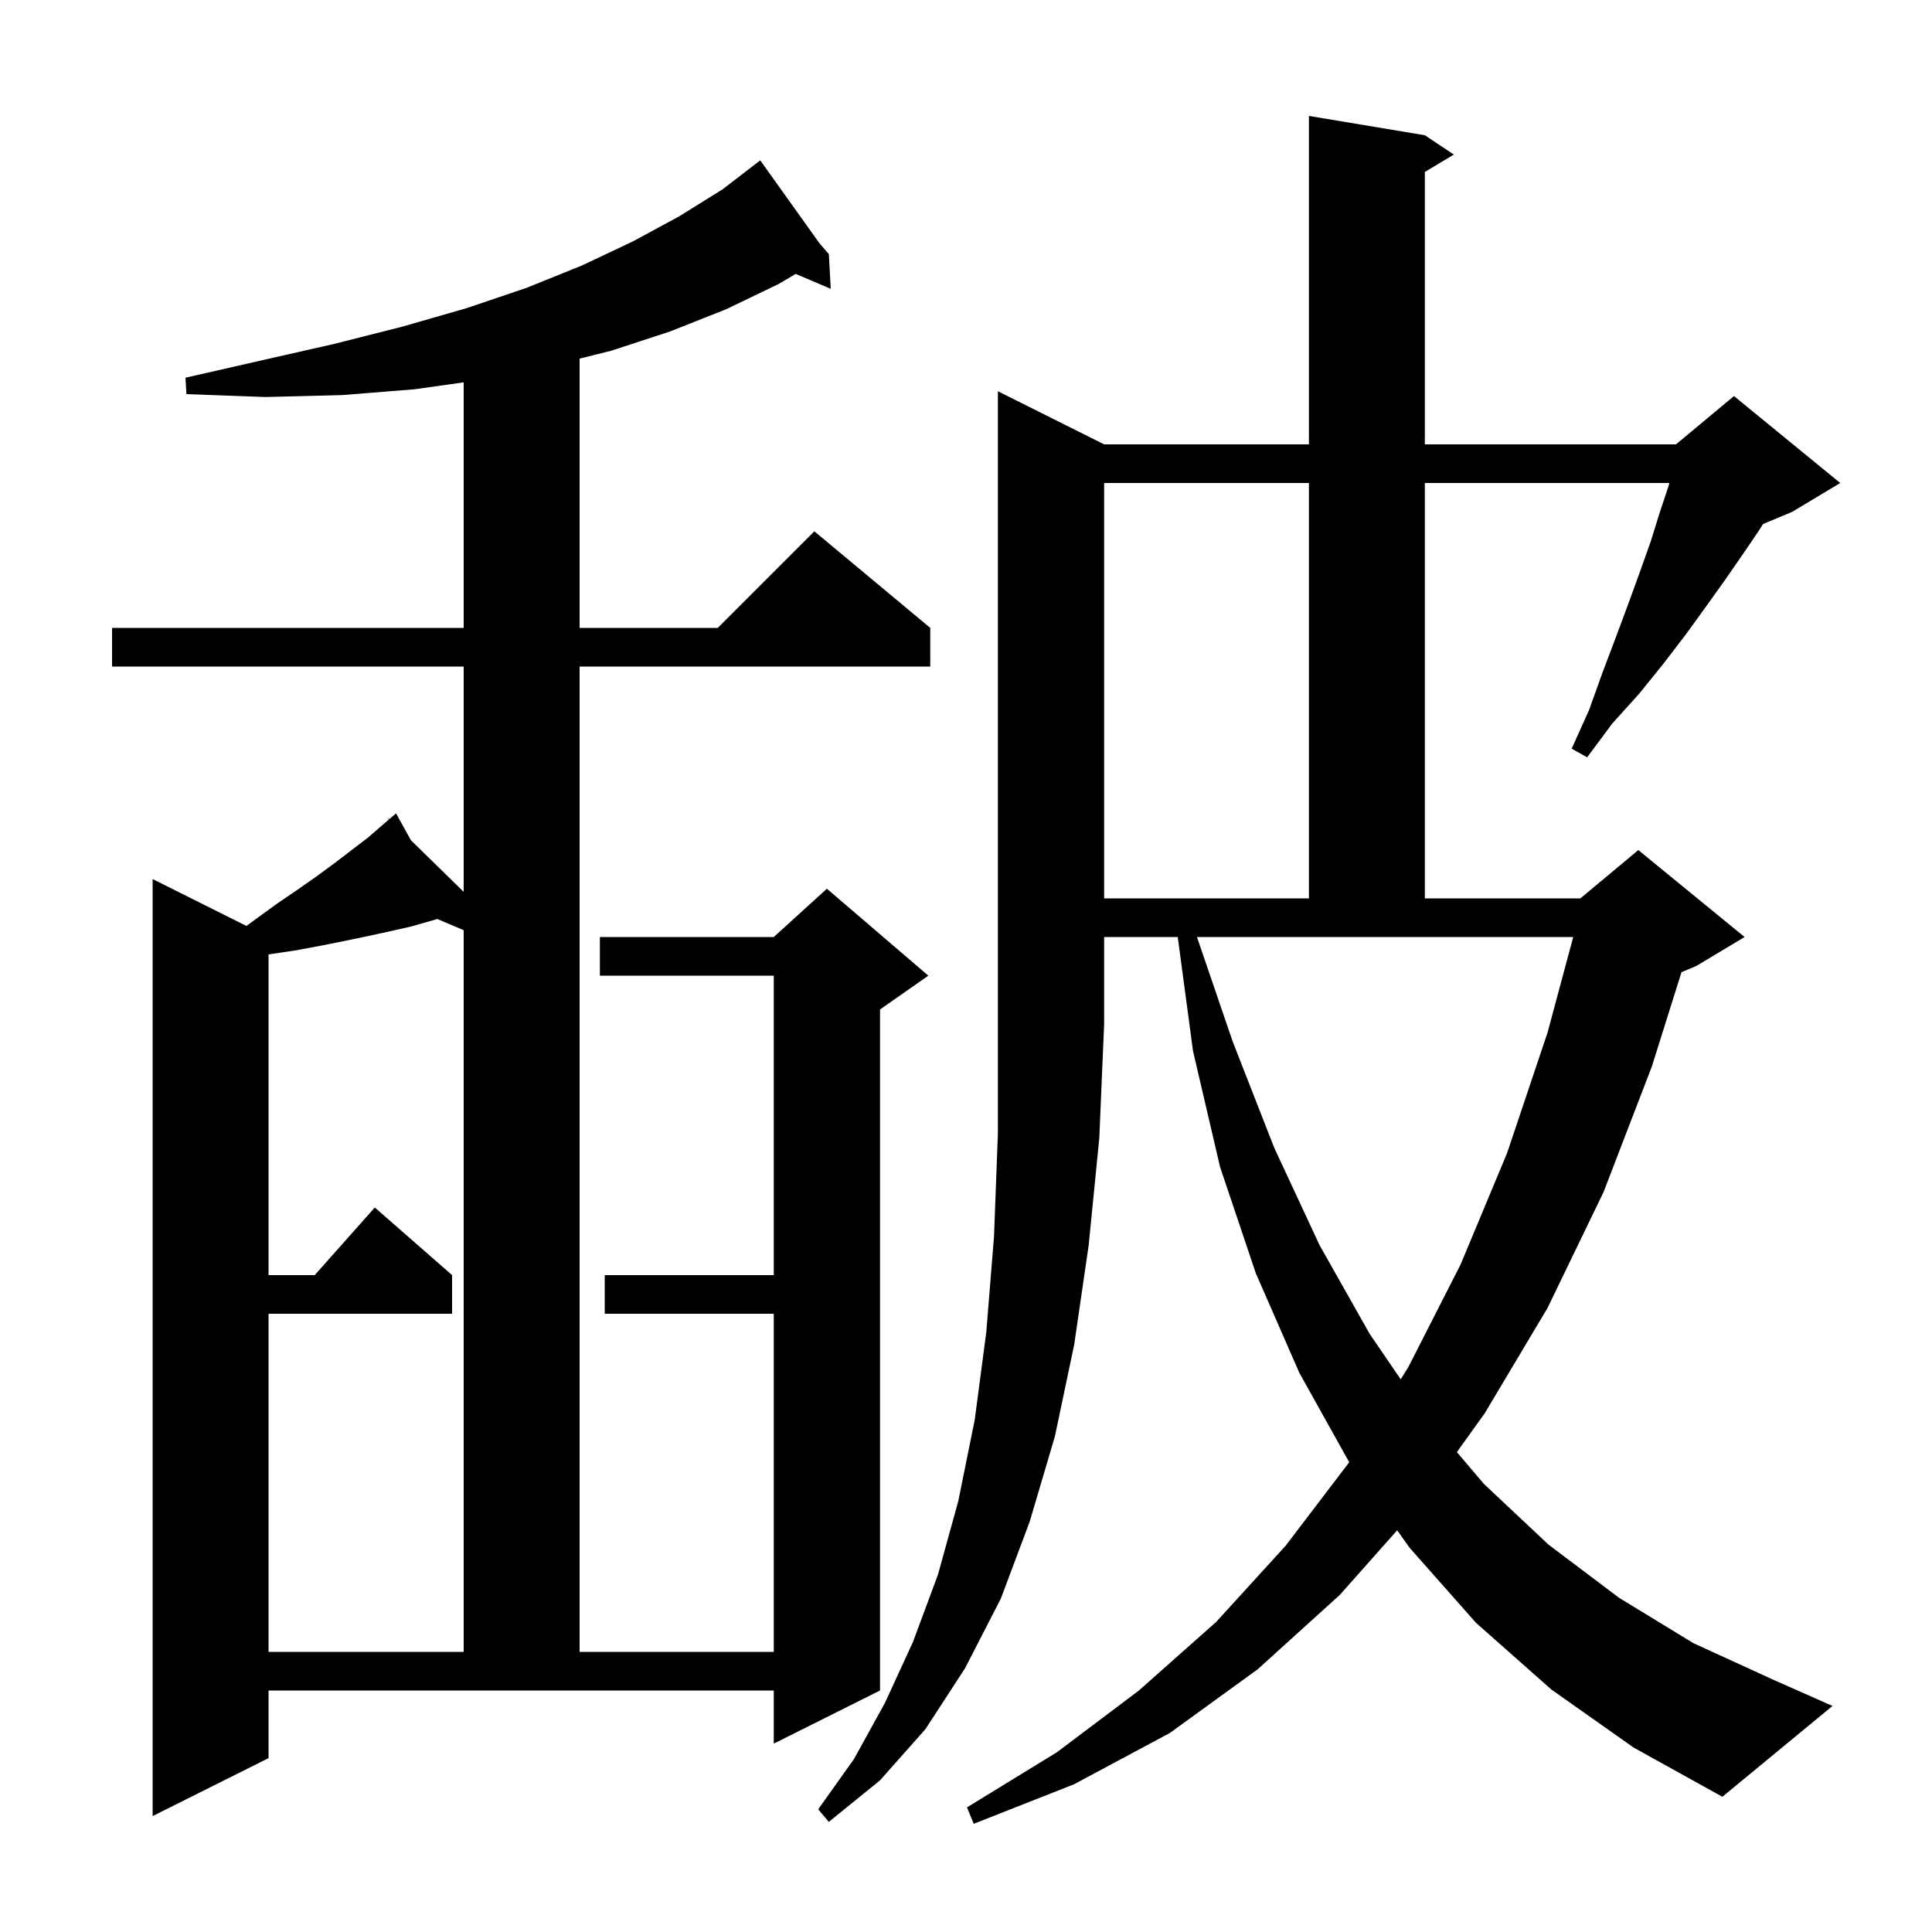 <svg xmlns="http://www.w3.org/2000/svg" xmlns:xlink="http://www.w3.org/1999/xlink" version="1.1" baseProfile="full" viewBox="0 0 200 200" width="200" height="200"><g fill="currentColor"><path d="M 114.3 46.0 L 135.5 46.0 L 135.5 12.0 L 147.5 14.0 L 150.5 16.0 L 147.5 17.8 L 147.5 46.0 L 173.5 46.0 L 179.5 41.0 L 190.5 50.0 L 185.5 53.0 L 182.508 54.246 L 182.1 54.9 L 180.4 57.4 L 178.6 60.0 L 176.6 62.8 L 174.5 65.7 L 172.2 68.7 L 169.7 71.8 L 166.9 74.9 L 164.3 78.4 L 162.7 77.5 L 164.5 73.5 L 165.9 69.6 L 167.3 65.9 L 168.6 62.4 L 169.8 59.1 L 170.9 56.0 L 171.8 53.1 L 172.7 50.4 L 172.812 50.0 L 147.5 50.0 L 147.5 93.0 L 163.6 93.0 L 169.6 88.0 L 180.6 97.0 L 175.6 100.0 L 174.068 100.638 L 171.0 110.4 L 166.0 123.4 L 160.2 135.4 L 153.7 146.3 L 150.816 150.322 L 153.6 153.6 L 160.3 159.9 L 167.6 165.4 L 175.3 170.1 L 183.6 173.9 L 189.7 176.6 L 178.3 186.0 L 169.1 180.9 L 160.6 174.9 L 152.8 168.0 L 145.9 160.2 L 144.634 158.415 L 138.7 165.1 L 130.2 172.8 L 121.1 179.4 L 111.2 184.7 L 100.8 188.8 L 100.1 187.1 L 109.4 181.4 L 117.9 175.0 L 125.9 167.9 L 133.1 160.0 L 139.671 151.369 L 134.5 142.1 L 130.0 131.8 L 126.3 120.8 L 123.5 108.8 L 121.92 97.0 L 114.3 97.0 L 114.3 106.0 L 113.8 117.8 L 112.7 128.9 L 111.2 139.2 L 109.2 148.7 L 106.6 157.5 L 103.6 165.5 L 99.9 172.7 L 95.8 179.0 L 91.1 184.3 L 85.8 188.6 L 84.7 187.3 L 88.4 182.1 L 91.6 176.3 L 94.5 170.0 L 97.1 163.0 L 99.2 155.4 L 100.9 147.0 L 102.1 137.9 L 102.9 128.0 L 103.3 117.4 L 103.3 40.5 Z M 84.833 25.186 L 85.8 26.3 L 86.0 29.9 L 82.375 28.356 L 80.6 29.4 L 75.2 32.0 L 69.4 34.3 L 63.3 36.3 L 60.0 37.125 L 60.0 65.0 L 74.3 65.0 L 84.3 55.0 L 96.3 65.0 L 96.3 69.0 L 60.0 69.0 L 60.0 171.0 L 80.1 171.0 L 80.1 136.0 L 62.6 136.0 L 62.6 132.0 L 80.1 132.0 L 80.1 101.0 L 62.1 101.0 L 62.1 97.0 L 80.1 97.0 L 85.6 92.0 L 96.1 101.0 L 91.1 104.5 L 91.1 175.0 L 80.1 180.5 L 80.1 175.0 L 27.8 175.0 L 27.8 182.0 L 15.8 188.0 L 15.8 91.0 L 25.512 95.856 L 26.4 95.2 L 28.6 93.6 L 30.8 92.1 L 32.8 90.7 L 34.7 89.3 L 38.1 86.7 L 39.6 85.4 L 40.257 84.837 L 40.1 84.6 L 40.302 84.798 L 41.0 84.2 L 42.537 86.983 L 48.0 92.324 L 48.0 69.0 L 11.6 69.0 L 11.6 65.0 L 48.0 65.0 L 48.0 39.582 L 42.9 40.3 L 35.4 40.9 L 27.5 41.1 L 19.3 40.8 L 19.2 39.1 L 27.1 37.3 L 34.6 35.6 L 41.7 33.8 L 48.3 31.9 L 54.5 29.8 L 60.2 27.5 L 65.5 25.0 L 70.3 22.4 L 74.8 19.6 L 77.908 17.209 L 77.9 17.2 L 77.908 17.209 L 78.7 16.6 Z M 42.6 95.9 L 40.4 96.4 L 38.1 96.9 L 35.7 97.4 L 33.2 97.9 L 30.5 98.4 L 27.8 98.8 L 27.8 132.0 L 32.578 132.0 L 38.8 125.0 L 46.8 132.0 L 46.8 136.0 L 27.8 136.0 L 27.8 171.0 L 48.0 171.0 L 48.0 96.292 L 45.273 95.136 Z M 127.6 107.8 L 131.9 118.8 L 136.6 128.9 L 141.8 138.1 L 145.002 142.789 L 145.8 141.5 L 151.2 130.9 L 156.0 119.4 L 160.2 106.9 L 162.86 97.0 L 123.91 97.0 Z M 114.3 50.0 L 114.3 93.0 L 135.5 93.0 L 135.5 50.0 Z "/></g></svg>